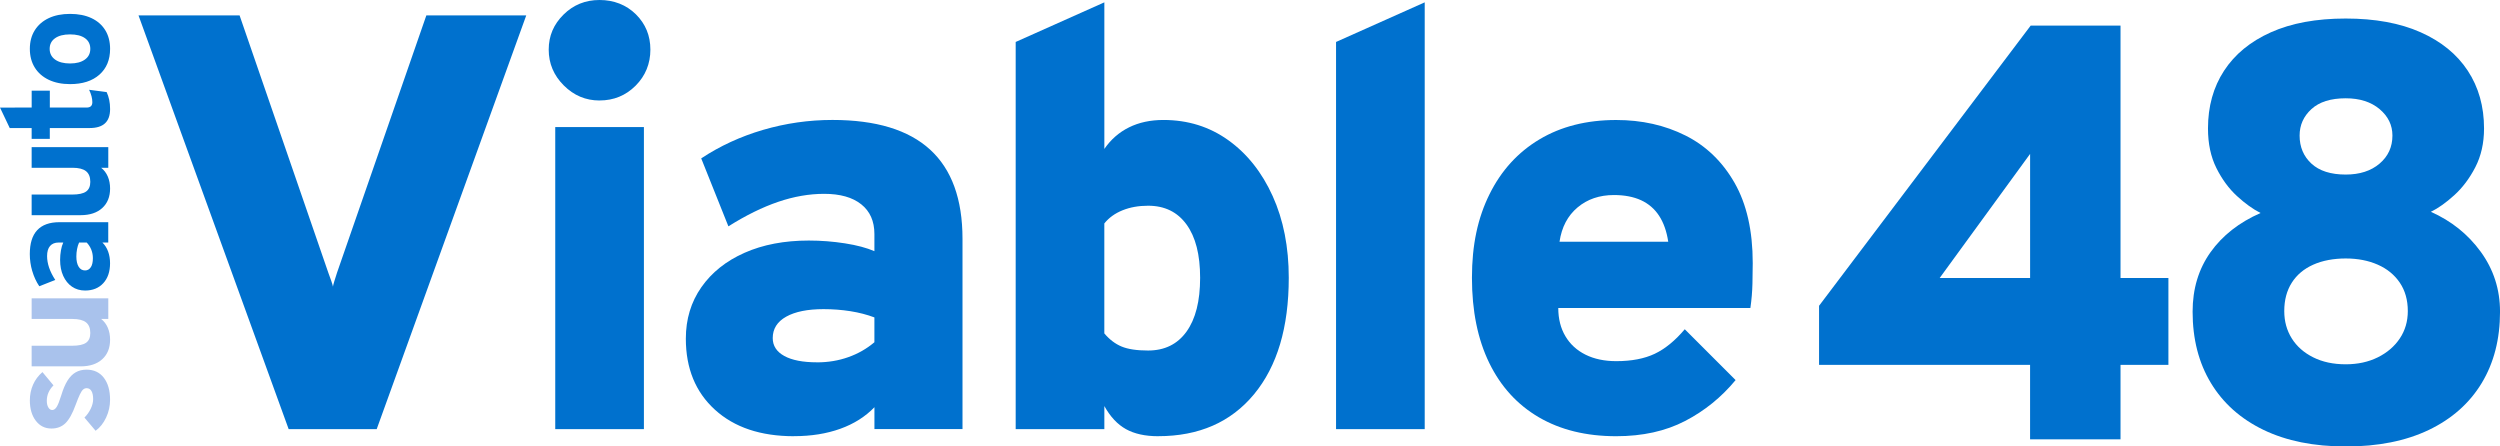 <?xml version="1.0" encoding="UTF-8"?>
<svg id="Capa_2" data-name="Capa 2" xmlns="http://www.w3.org/2000/svg" viewBox="0 0 872.91 155.89">
  <defs>
    <style>
      .cls-1 {
        fill: #0071ce;
      }

      .cls-1, .cls-2 {
        stroke-width: 0px;
      }

      .cls-2 {
        fill: #a9c2ec;
      }
    </style>
  </defs>
  <g id="Layer_1" data-name="Layer 1">
    <g>
      <path class="cls-1" d="M3.4,44.71h7.65v3.77h6.34v-3.77h13.88c2.39,0,4.19-.54,5.38-1.64,1.19-1.09,1.79-2.75,1.79-4.99,0-1.17-.1-2.24-.31-3.22-.21-.98-.51-1.88-.89-2.7l-6.13-.81c.75,1.57,1.13,3.01,1.13,4.32,0,.65-.17,1.12-.51,1.43-.34.31-.85.46-1.53.46h-12.8v-5.89h-6.34v5.89H0l3.4,7.15ZM12.14,23.59c1.14,1.84,2.77,3.26,4.87,4.27,2.1,1,4.59,1.51,7.45,1.51,4.35,0,7.76-1.1,10.25-3.3,2.49-2.2,3.73-5.2,3.73-9.01,0-2.51-.56-4.69-1.69-6.52-1.13-1.83-2.74-3.24-4.83-4.22-2.09-.98-4.58-1.47-7.46-1.47s-5.37.5-7.46,1.49c-2.09.99-3.71,2.4-4.86,4.23-1.14,1.82-1.72,3.98-1.72,6.48s.57,4.69,1.72,6.53M29.64,20.8c-1.26.91-2.98,1.36-5.18,1.36s-3.96-.45-5.22-1.36-1.9-2.16-1.9-3.74.62-2.81,1.87-3.7c1.25-.9,3-1.35,5.25-1.35s3.97.44,5.21,1.32c1.24.88,1.86,2.13,1.86,3.73s-.63,2.84-1.89,3.74M11.27,94.65c.57,1.95,1.38,3.71,2.45,5.3l5.58-2.2c-.96-1.47-1.67-2.89-2.15-4.28-.47-1.39-.71-2.74-.71-4.05,0-1.54.34-2.71,1.03-3.52.69-.81,1.7-1.22,3.02-1.22h1.6c-.35.75-.62,1.66-.81,2.74s-.29,2.18-.29,3.31c0,2.13.36,4,1.09,5.6s1.74,2.86,3.05,3.76c1.31.9,2.84,1.35,4.58,1.35,2.67,0,4.79-.86,6.36-2.57,1.57-1.71,2.36-4.03,2.36-6.96,0-1.5-.23-2.87-.68-4.1-.45-1.23-1.12-2.27-1.99-3.13h2.04v-7.1h-17.05c-3.44,0-6.02.93-7.75,2.78-1.73,1.85-2.59,4.63-2.59,8.35,0,2.01.28,3.98.85,5.93M31.7,93.3c-.48.75-1.15,1.13-2,1.13-.96,0-1.71-.43-2.24-1.3-.53-.86-.8-2.05-.8-3.57,0-.87.08-1.73.24-2.57.16-.84.39-1.61.71-2.3h2.67c.7.73,1.23,1.57,1.6,2.5.37.93.55,1.92.55,2.95,0,1.36-.24,2.42-.72,3.17M11.05,58.58h14.27c2.13,0,3.7.39,4.7,1.18,1,.79,1.51,2.03,1.51,3.72,0,1.57-.49,2.71-1.47,3.4-.98.7-2.59,1.05-4.84,1.05h-14.17v7.2h17.12c3.19,0,5.7-.83,7.53-2.49,1.82-1.66,2.74-3.93,2.74-6.81,0-1.55-.27-2.95-.8-4.19-.53-1.24-1.3-2.26-2.32-3.06h2.49v-7.2H11.05v7.2Z"/>
      <path class="cls-2" d="M36.25,131.89c-1.46-1.88-3.47-2.82-6.04-2.82-1.43,0-2.69.31-3.78.93-1.09.62-2.05,1.59-2.87,2.91-.82,1.32-1.54,3.02-2.17,5.12-.61,1.99-1.15,3.34-1.61,4.06-.46.72-.97,1.07-1.53,1.07s-1.02-.3-1.37-.89c-.36-.59-.54-1.37-.54-2.33,0-2.03.78-3.82,2.33-5.39l-3.85-4.63c-1.43,1.22-2.52,2.68-3.27,4.37-.75,1.69-1.13,3.53-1.13,5.5,0,2.93.69,5.31,2.08,7.12,1.39,1.82,3.21,2.72,5.46,2.72,1.97,0,3.6-.62,4.88-1.86s2.47-3.38,3.57-6.42c.58-1.57,1.07-2.77,1.47-3.61.4-.84.78-1.41,1.14-1.73.36-.31.76-.47,1.22-.47.73,0,1.3.33,1.69.99.39.66.59,1.61.59,2.83,0,1.06-.28,2.18-.84,3.35-.56,1.17-1.29,2.2-2.2,3.09l3.9,4.61c1.54-1.12,2.76-2.66,3.68-4.63.92-1.97,1.37-4.03,1.37-6.18,0-3.26-.73-5.83-2.19-7.71M37.64,114.43c-.53-1.24-1.3-2.26-2.32-3.06h2.49v-7.2H11.05v7.2h14.27c2.13,0,3.7.39,4.7,1.18,1,.79,1.51,2.03,1.51,3.72,0,1.57-.49,2.71-1.47,3.4-.98.7-2.59,1.05-4.84,1.05h-14.17v7.2h17.12c3.19,0,5.7-.83,7.53-2.49,1.82-1.66,2.74-3.93,2.74-6.81,0-1.55-.27-2.95-.8-4.19"/>
    </g>
    <g>
      <path class="cls-1" d="M100.79,149.84L48.36,5.37h35.29l30.96,89.78c.41,1.1.77,2.1,1.08,2.99.31.9.5,1.55.57,1.96,0-.21.14-.77.41-1.7.27-.93.62-2.01,1.03-3.25L148.87,5.37h34.88l-52.22,144.47h-30.75Z"/>
      <path class="cls-1" d="M209.34,35.09c-4.82,0-8.98-1.75-12.49-5.26-3.51-3.51-5.26-7.67-5.26-12.49s1.72-8.82,5.16-12.23c3.44-3.41,7.64-5.11,12.59-5.11s9.32,1.67,12.69,5c3.37,3.34,5.06,7.45,5.06,12.33s-1.72,9.15-5.16,12.59c-3.44,3.44-7.64,5.16-12.59,5.16ZM193.87,149.84V44.37h30.96v105.46h-30.96Z"/>
      <path class="cls-1" d="M277.24,152.31c-11.63,0-20.83-3.08-27.6-9.24-6.78-6.16-10.17-14.43-10.17-24.82,0-6.81,1.81-12.8,5.42-17.96s8.63-9.17,15.07-12.02c6.43-2.85,13.91-4.28,22.44-4.28,4.26,0,8.48.33,12.64.98,4.16.65,7.58,1.57,10.27,2.73v-5.99c0-4.47-1.53-7.93-4.59-10.37-3.06-2.44-7.38-3.66-12.95-3.66-5.23,0-10.58.93-16.05,2.79-5.47,1.86-11.27,4.71-17.39,8.56l-9.49-23.73c6.54-4.33,13.74-7.65,21.62-9.96,7.88-2.3,15.94-3.46,24.2-3.46,15.2,0,26.57,3.46,34.11,10.37s11.3,17.29,11.3,31.11v66.46h-30.75v-7.64c-3.17,3.3-7.14,5.81-11.92,7.53-4.78,1.72-10.16,2.58-16.15,2.58ZM285.29,126.52c3.85,0,7.48-.6,10.89-1.81,3.41-1.2,6.45-2.94,9.13-5.21v-8.67c-2.55-.96-5.33-1.69-8.36-2.17-3.03-.48-6.16-.72-9.39-.72-5.57,0-9.92.88-13.05,2.63-3.13,1.75-4.7,4.25-4.7,7.48,0,2.68,1.34,4.76,4.03,6.24,2.68,1.48,6.5,2.22,11.45,2.22Z"/>
      <path class="cls-1" d="M404.38,152.31c-4.54,0-8.29-.83-11.25-2.48-2.96-1.65-5.47-4.33-7.53-8.05v8.05h-30.96V14.65l30.96-13.83v51.18c2.27-3.3,5.14-5.81,8.62-7.53,3.47-1.72,7.48-2.58,12.02-2.58,8.53,0,16.08,2.36,22.65,7.07,6.57,4.71,11.73,11.21,15.48,19.5,3.75,8.29,5.62,17.8,5.62,28.53,0,17.34-4.04,30.89-12.12,40.66-8.08,9.77-19.25,14.65-33.49,14.65ZM400.87,122.39c5.78,0,10.25-2.2,13.42-6.6,3.16-4.4,4.75-10.66,4.75-18.78s-1.58-14.26-4.75-18.63c-3.17-4.37-7.64-6.55-13.42-6.55-3.3,0-6.28.53-8.93,1.6-2.65,1.07-4.76,2.6-6.35,4.59v38.39c1.79,2.13,3.8,3.66,6.04,4.59,2.24.93,5.31,1.39,9.24,1.39Z"/>
      <path class="cls-1" d="M466.5,149.84V14.65l30.96-13.83v149.01h-30.96Z"/>
      <path class="cls-1" d="M564.32,152.31c-10.46,0-19.45-2.2-26.99-6.6s-13.31-10.73-17.34-18.99c-4.02-8.26-6.04-18.16-6.04-29.72s2.05-20.95,6.14-29.2c4.09-8.26,9.91-14.64,17.44-19.14,7.53-4.5,16.46-6.76,26.78-6.76,8.94,0,17.01,1.81,24.2,5.42,7.19,3.61,12.9,9.12,17.13,16.51,4.23,7.4,6.35,16.74,6.35,28.02,0,1.93-.04,4.32-.1,7.17-.07,2.86-.31,5.69-.72,8.51h-67.08c0,3.78.83,7.07,2.48,9.85,1.65,2.79,3.99,4.94,7.02,6.45,3.03,1.51,6.6,2.27,10.73,2.27,5.37,0,9.86-.86,13.47-2.58,3.61-1.72,7.1-4.57,10.47-8.56l17.75,17.75c-4.95,5.99-10.83,10.75-17.65,14.29-6.81,3.54-14.83,5.31-24.04,5.31ZM544.51,84.41h37.98c-.55-3.65-1.62-6.67-3.2-9.08-1.58-2.41-3.68-4.21-6.29-5.42-2.62-1.2-5.78-1.81-9.49-1.81-5.02,0-9.25,1.44-12.69,4.33-3.44,2.89-5.54,6.88-6.29,11.97Z"/>
    </g>
    <g>
      <path class="cls-1" d="M708.83,153.41v-26h-73.68v-20.64l73.89-97.83h31.37v88.13h16.72v30.34h-16.72v26h-31.58ZM677.26,97.07h31.58v-43.34l-31.58,43.34Z"/>
      <path class="cls-1" d="M819.04,155.89c-11.14,0-20.71-1.93-28.69-5.78-7.98-3.85-14.1-9.3-18.37-16.36-4.27-7.05-6.4-15.36-6.4-24.92,0-7.98,2.08-14.89,6.24-20.74,4.16-5.85,9.99-10.42,17.49-13.72-2.62-1.31-5.35-3.27-8.2-5.88-2.86-2.61-5.26-5.88-7.22-9.8-1.96-3.92-2.94-8.53-2.94-13.83,0-7.7,1.87-14.43,5.62-20.17,3.75-5.74,9.2-10.22,16.36-13.42,7.15-3.2,15.86-4.8,26.11-4.8s18.97,1.6,26.16,4.8c7.19,3.2,12.68,7.67,16.46,13.42,3.78,5.75,5.68,12.47,5.68,20.17,0,5.09-1.02,9.6-3.04,13.52-2.03,3.92-4.49,7.19-7.38,9.8-2.89,2.62-5.61,4.54-8.15,5.78,7.15,3.17,12.97,7.83,17.44,13.98,4.47,6.16,6.71,13.12,6.71,20.9,0,9.56-2.13,17.87-6.4,24.92-4.27,7.05-10.42,12.5-18.47,16.36-8.05,3.85-17.71,5.78-29,5.78ZM819.04,127.2c4.2,0,7.93-.81,11.2-2.43,3.27-1.62,5.83-3.82,7.69-6.6,1.86-2.79,2.79-5.97,2.79-9.55,0-3.85-.93-7.15-2.79-9.91-1.86-2.75-4.42-4.85-7.69-6.29-3.27-1.44-7-2.17-11.2-2.17s-8.12.72-11.35,2.17c-3.23,1.44-5.73,3.54-7.48,6.29-1.75,2.75-2.63,6.05-2.63,9.91,0,3.58.88,6.76,2.63,9.55,1.75,2.79,4.25,4.99,7.48,6.6,3.23,1.62,7.02,2.43,11.35,2.43ZM819.04,60.95c4.88,0,8.82-1.27,11.82-3.82,2.99-2.54,4.49-5.81,4.49-9.8,0-3.65-1.5-6.72-4.49-9.24-2.99-2.51-6.93-3.77-11.82-3.77-5.23,0-9.22,1.26-11.97,3.77-2.75,2.51-4.13,5.59-4.13,9.24,0,3.99,1.38,7.26,4.13,9.8,2.75,2.54,6.74,3.82,11.97,3.82Z"/>
    </g>
  </g>
</svg>